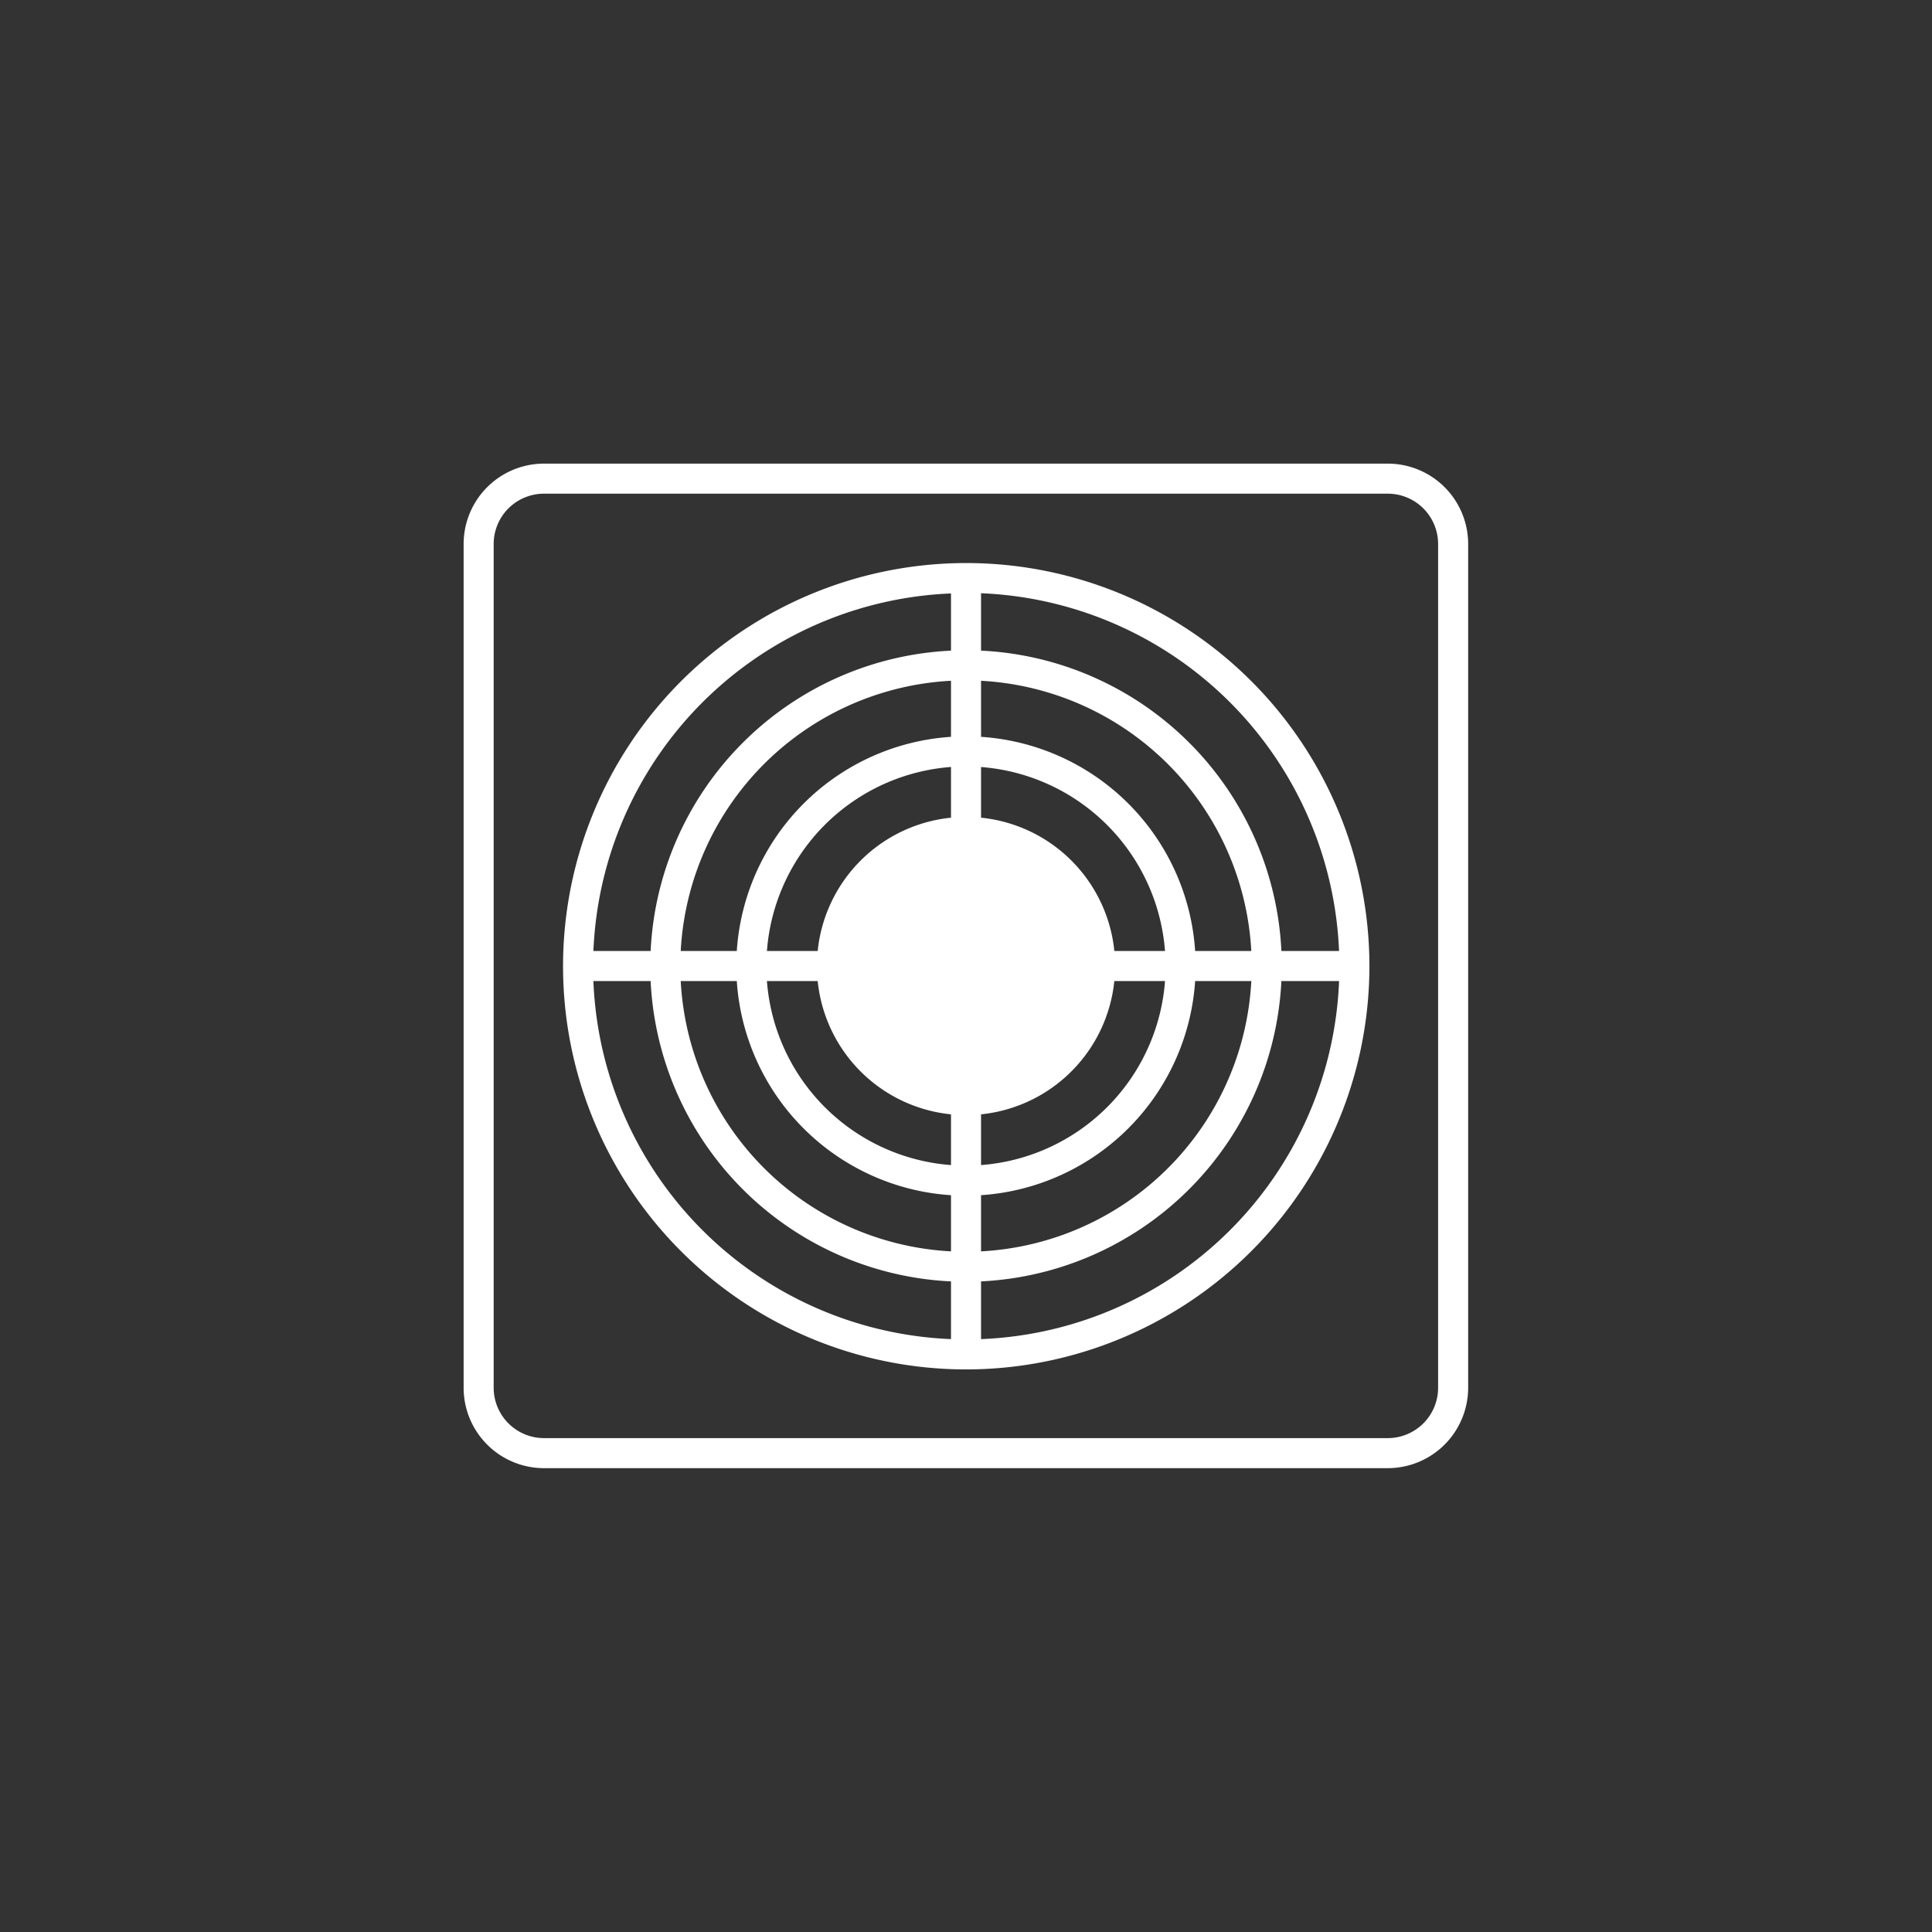 <?xml version="1.0" encoding="UTF-8"?> <svg xmlns="http://www.w3.org/2000/svg" id="afec20b3-9bf5-461d-8ac4-75118528b797" data-name="Calque 1" width="450.05" height="450.05" viewBox="0 0 450.05 450.05"><rect x="0" y="0" width="450.05" height="450.05" fill="#333333" stroke="none"/><g id="b136fd86-8916-4909-b152-85ccea1701f5" data-name="Calque 2"><path d="M323.32,342H126.74A18.73,18.73,0,0,1,108,323.32V126.74A18.73,18.73,0,0,1,126.74,108H323.32A18.73,18.73,0,0,1,342,126.74V323.32A18.74,18.74,0,0,1,323.32,342ZM126.74,115A11.72,11.72,0,0,0,115,126.74V323.32A11.73,11.73,0,0,0,126.74,335H323.32A11.73,11.73,0,0,0,335,323.32V126.74A11.73,11.73,0,0,0,323.32,115Z" style="fill: #fff"></path><path d="M225,319A93.92,93.92,0,1,1,319,225,94,94,0,0,1,225,319Zm0-180.83A86.92,86.92,0,1,0,312,225,87,87,0,0,0,225,138.12Z" style="fill: #fff"></path><path d="M225,298.58A73.55,73.55,0,1,1,298.58,225,73.63,73.63,0,0,1,225,298.58Zm0-140.09A66.55,66.55,0,1,0,291.58,225,66.62,66.62,0,0,0,225,158.49Z" style="fill: #fff"></path><path d="M225,278.53A53.5,53.5,0,1,1,278.52,225,53.55,53.55,0,0,1,225,278.53Zm0-100A46.5,46.5,0,1,0,271.52,225,46.54,46.54,0,0,0,225,178.54Z" style="fill: #fff"></path><g><circle cx="225.03" cy="225.03" r="29.82" style="fill: #fff"></circle><path d="M225,259.76A34.73,34.73,0,1,1,259.76,225,34.77,34.77,0,0,1,225,259.76Zm0-59.64A24.91,24.91,0,1,0,249.94,225,24.94,24.94,0,0,0,225,200.12Z" style="fill: #fff"></path></g><rect x="134.61" y="221.53" width="180.84" height="7" style="fill: #fff"></rect><rect x="221.53" y="134.62" width="7" height="180.84" style="fill: #fff"></rect></g></svg> 
